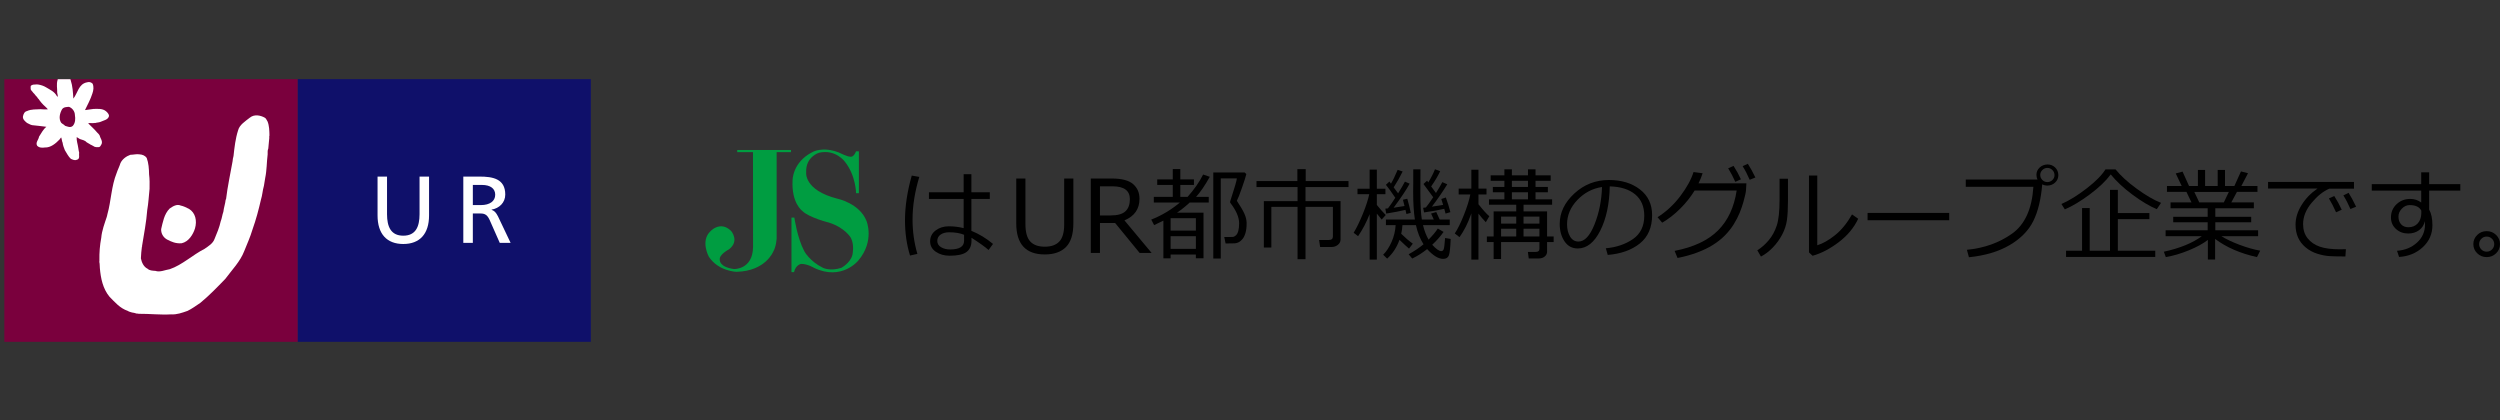 <?xml version="1.0" encoding="UTF-8"?><svg id="b" xmlns="http://www.w3.org/2000/svg" width="495.191" height="83.249" viewBox="0 0 495.191 83.249"><rect x="0" y="0" width="495.191" height="83.249" fill="#333333" stroke="none"/><g id="c"><rect x="58.94" y="15.677" width="58.088" height="52.03" fill="#0f106a" stroke-width="0"/><path d="M84.985,42.669c0,3.693-1.864,5.661-5.104,5.661s-5.096-1.969-5.096-5.661v-7.691h1.876v7.449c0,2.519.792,4.256,3.22,4.256s3.222-1.737,3.222-4.256v-7.449h1.882v7.691Z" fill="#fff" stroke-width="0"/><path d="M93.658,36.631h1.796c1.729,0,2.635.753,2.635,1.942,0,1.26-1.054,2.048-2.84,2.048h-1.59v-3.991ZM91.772,48.103h1.885v-5.826h1.119c.997,0,1.62,0,2.203,1.278l2.011,4.548h2.148l-2.487-5.226c-.414-.807-.696-1.092-1.281-1.32v-.037c1.524-.256,2.712-1.385,2.712-2.984,0-3.145-2.506-3.559-5.099-3.559h-3.212v13.126Z" fill="#fff" stroke-width="0"/><rect x=".859" y="15.677" width="58.088" height="52.03" fill="#7a003d" stroke-width="0"/><path d="M52.997,24.059c.344.867.357,1.843.376,2.782-.081.145-.008.37-.036.516-.033.72-.166,1.387-.194,2.068-.181.407-.108.722-.126,1.146-.197,1.547-.155,3.09-.489,4.695l-.253,1.55c-.256.847-.31,1.884-.582,2.716-.473,2.035-.932,3.828-1.692,5.966-.442,1.494-1.061,2.816-1.628,4.252-.784,2.042-2.42,3.704-3.746,5.493-1.577,1.621-3.16,3.284-4.954,4.753-.838.57-1.682,1.178-2.527,1.584-1.062.372-2.127.763-3.238.688-2.136.127-4.266-.132-6.468-.112-.096-.075-.293,0-.412-.055-.284-.075-.577-.186-.886-.204-.297-.093-.603-.152-.834-.316-1.563-.536-2.5-1.677-3.627-2.814-1.294-1.568-1.731-3.614-1.903-5.682-.044-.391,0-.849-.116-1.237.072-.093.003-.22.026-.349-.023-1.449.078-2.871.372-4.431.106-1.348.655-2.806,1.123-4.208-.018,0-.016-.018-.013-.036.078-.107.055-.313.116-.442.722-2.542.764-5.511,1.819-8.112.2-.627.562-1.313.75-1.946.359-.795,1.162-1.383,1.969-1.662.572,0,1.211-.184,1.789-.091.6.034,1.136.261,1.444.706.376,1.009.455,2.143.474,3.29.119.904.117,1.861.093,2.839-.152,1.405-.217,2.826-.46,4.203-.168,2.342-.649,4.757-1.032,7.149.085.036-.016.09-.023.125-.103.793-.174,1.523-.2,2.301.155.81.57,1.696,1.323,2.047.376.367.96.385,1.541.424.926.318,1.887-.182,2.857-.334,2.474-.846,4.538-2.839,6.888-4.028.742-.517,1.649-1.051,1.972-1.947.442-1.051.978-2.327,1.222-3.486.261-.662.284-1.219.534-1.918.08-.769.376-1.602.456-2.392l.073-.091c.279-2.439.903-5.258,1.294-7.506.023-.328.083-.675.187-1.048.183-1.682.38-3.456.903-5.076.269-1.108,1.445-1.822,2.347-2.536.937-.756,2.205-.404,2.972.036.266.158.336.492.518.732Z" fill="#fff" stroke-width="0"/><path d="M37.424,41.368c1.302.774,1.634,2.36,1.201,3.872-.373,1.201-1.253,2.64-2.635,2.941-1.147.112-2.065-.301-2.912-.745-.724-.406-1.196-1.18-1.157-2.05.326-1.328.574-2.971,1.677-4.072.65-.46,1.436-.939,2.188-.603.587.125,1.115.386,1.638.657Z" fill="#fff" stroke-width="0"/><path d="M11.411,15.821c-.277.877-.051,1.7-.081,2.542.031.287.163.575.099.834-.062-.057-.103-.145-.176-.186-.484-.882-1.315-1.216-2.117-1.709-.476-.306-1.116-.495-1.623-.569-.189-.026-.376-.008-.569.01-.212-.013-.471.025-.686.144-.251.096-.189.355-.186.565-.054.311.165.51.36.722.117.179.235.3.373.419.016.015.031.025.016.041l.021-.011c.036.135.158.152.197.285.222.173.38.402.513.636l.031-.012c.404.583.877,1.173,1.439,1.634.046.072.13.145.179.17.093.104.188.209.28.311-.476.062-.961.011-1.442-.018-.887.067-1.846-.039-2.708.376-.49.103-.697.606-.789,1.076-.049.582.399.917.808,1.268.354.142.653.385,1.04.443.95.081,1.864.218,2.799.323-.657.517-1.004,1.279-1.458,1.954-.09.631-.75,1.151-.37,1.797.398.425,1.001.422,1.553.345,1.115.051,2.14-.802,2.857-1.563.148-.122.189-.319.352-.422.134.323.121.727.282,1.05.059.516.248.971.438,1.462.394.618.684,1.274,1.204,1.732.432.176.742.357,1.188.173.691-.168.332-.961.453-1.359-.067-.315-.147-.636-.178-.953-.09-.732-.381-1.458-.318-2.18l.622.385c.451.15,1.032.264,1.325.627.197.086.319.236.534.297.033.119.152.047.186.144.142.083.468.204.642.331.259.236.728.231,1.124.197.297-.068.332-.391.499-.588.256-.647-.27-1.165-.402-1.75-.119-.171-.288-.412-.477-.552-.564-.673-1.17-1.196-1.781-1.82.254-.106.572-.021.795-.033.22-.003.409-.011.603-.046l.021.023c.323-.122.706-.088,1.056-.243.583-.284,1.385-.371,1.618-1.022.14-.371-.194-.699-.409-.943-.078-.025-.143-.129-.168-.145-.689-.552-1.61-.45-2.457-.438-.559.065-1.103.135-1.659.228l-.01-.031c.505-1.057,1.082-2.095,1.444-3.243.233-.665.316-1.335.051-1.957-.319-.313-.683-.402-1.118-.266-1.672.315-1.825,2.123-2.697,3.222-.08-1.237-.135-2.472-.536-3.671-.016-.064-.034-.122-.057-.179h-2.487c-.015.049-.031.098-.046.147ZM12.29,21.651c.306-.463.906-.456,1.38-.489.645.241,1.162.891,1.168,1.649.121.722.093,1.547-.415,2.12-.487.44-1.036.135-1.545-.015-.178-.241-.528-.359-.75-.59-.549-.81-.292-1.869.161-2.676Z" fill="#fff" stroke-width="0"/><rect width="132.637" height="83.249" fill="none" stroke-width="0"/><path d="M181.712,50.291l-1.456.323c-.665-2.144-.998-4.472-.998-6.981,0-2.737.446-5.69,1.339-8.858l1.496.264c-.893,2.946-1.339,5.755-1.339,8.428,0,2.36.319,4.635.958,6.825ZM196.691,48.316l-.88,1.202c-.632-.573-1.76-1.382-3.383-2.425v.596c0,.991-.328,1.733-.982,2.224-.655.492-1.768.738-3.339.738-1.062,0-1.973-.257-2.732-.772s-1.139-1.206-1.139-2.073c0-.886.362-1.605,1.085-2.156.723-.551,1.597-.826,2.62-.826,1.004,0,1.981.121,2.933.362v-5.778h-6.873v-1.32h6.873v-3.588h1.535v3.588h3.647v1.32h-3.647v6.316c1.519.613,2.946,1.476,4.282,2.591ZM190.961,47.69v-1.183c-.782-.332-1.779-.498-2.991-.498-.678.007-1.234.161-1.667.465-.433.303-.65.722-.65,1.256,0,.528.251.94.753,1.237s1.098.445,1.789.445c1.845,0,2.767-.573,2.767-1.721Z" fill="#000" stroke-width="0"/><path d="M212.608,44.249c0,2.131-.485,3.689-1.457,4.673-.971.985-2.372,1.477-4.204,1.477-3.768,0-5.651-2.05-5.651-6.15v-8.888h1.819v9.054c0,1.577.316,2.714.948,3.407.633.694,1.594,1.042,2.885,1.042,1.271,0,2.229-.341,2.874-1.022.646-.681.968-1.807.968-3.378v-9.103h1.819v8.888Z" fill="#000" stroke-width="0"/><path d="M228.105,50.095h-2.376l-4.85-5.925h-3.002v5.925h-1.819v-14.734h4.175c1.962,0,3.365.368,4.209,1.105s1.266,1.704,1.266,2.904c0,2.027-.994,3.455-2.982,4.282l5.377,6.443ZM217.878,36.905v5.768h2.141c1.349,0,2.318-.273,2.904-.821.587-.548.88-1.346.88-2.396,0-1.701-1.151-2.552-3.451-2.552h-2.474Z" fill="#000" stroke-width="0"/><path d="M236.875,50.418h-5.006v.753h-1.428v-7.47c-.534.274-1.147.57-1.838.889l-.568-1.095c2.047-.802,3.934-1.926,5.661-3.373h-5.152v-1.124h3.754v-2.366h-3.08v-1.104h3.08v-2.044h1.496v2.044h2.699v1.104h-2.699v2.366h1.437c1.336-1.499,2.363-2.976,3.08-4.429l1.319.45c-.957,1.714-1.864,3.041-2.718,3.979h2.513v1.124h-3.784c-.769.724-1.604,1.392-2.503,2.005h5.25v9.024h-1.516v-.733ZM236.875,45.676v-2.454h-5.006v2.454h5.006ZM231.869,49.293h5.006v-2.513h-5.006v2.513ZM242.761,48.228l-.264-1.281h.685c.43,0,.753-.005.968-.015s.43-.111.645-.303c.215-.192.377-.49.484-.895.108-.404.162-.906.162-1.506,0-1.2-.587-2.555-1.761-4.067-.012-.04-.019-.092-.019-.157,0-.072.007-.121.019-.147.874-2.685,1.31-4.191,1.31-4.517h-3.187v15.869h-1.477v-17.051h6.208l.333.323c-.097.45-.381,1.346-.851,2.689-.468,1.343-.811,2.209-1.026,2.6.697,1.05,1.192,1.892,1.481,2.527s.441,1.237.455,1.804v.216c0,.697-.074,1.299-.22,1.804-.147.505-.338.904-.573,1.197-.234.294-.482.509-.743.646-.26.137-.523.215-.786.235-.264.019-.866.029-1.804.029h-.04Z" fill="#000" stroke-width="0"/><path d="M263.772,48.922h-2.287l-.206-1.388h1.926c.541,0,.811-.231.811-.694v-5.866h-5.426v10.364h-1.574v-10.364h-5.192v8.056h-1.486v-9.19h6.678v-2.787h-8.134v-1.183h8.096v-2.366h1.652v2.366h8.477v1.183h-8.517v2.787h6.943v7.597c0,.424-.178.777-.533,1.061s-.765.425-1.228.425Z" fill="#000" stroke-width="0"/><path d="M269.003,46.781l-.88-.674c.586-.952,1.196-2.205,1.829-3.759.631-1.555,1.052-2.851,1.261-3.887h-2.327v-1.076h2.405v-3.784h1.428v3.784h1.701v1.076h-1.701v2.141c.652.802,1.238,1.463,1.76,1.985l-.801.9-.958-1.173v9.103h-1.428v-9.005c-.619,1.584-1.382,3.041-2.287,4.37ZM274.762,51.229l-.792-.772c.645-.632,1.202-1.48,1.671-2.542.47-1.063.737-2.171.802-3.325h-1.926v-1.104h5.738c-.227-1.46-.342-3.302-.342-5.524,0-.32.007-.922.019-1.809v-2.611h1.428l-.02,4.566c0,2.444.098,4.237.293,5.377h2.366l-.538-1.183,1.026-.303.676,1.486h1.994v1.104h-5.299c.274,1.121.642,2.079,1.106,2.875.846-.861,1.456-1.594,1.828-2.2l1.144.674c-.652.913-1.401,1.76-2.249,2.542.763.841,1.362,1.261,1.799,1.261.201,0,.355-.111.459-.333.104-.221.201-.978.293-2.268l1.104.186c-.065,1.708-.184,2.793-.356,3.256-.173.463-.552.694-1.14.694-.931,0-1.988-.646-3.167-1.936-.952.763-1.936,1.385-2.952,1.868l-.714-.841c1.134-.626,2.118-1.287,2.952-1.985-.678-1.05-1.179-2.314-1.505-3.794h-2.67c-.033.568-.114,1.141-.244,1.721.789.776,1.555,1.428,2.297,1.955l-.753.978c-.437-.365-1.066-.945-1.886-1.74-.535,1.493-1.35,2.734-2.444,3.725ZM274.575,42.303l-.175-.978.518-.049c.39-.502.876-1.202,1.456-2.102-.737-1.101-1.356-1.958-1.857-2.571l.694-.646.303.42c.359-.58.801-1.493,1.33-2.737l.988.332c-.502,1.024-1.095,2.07-1.78,3.139l.88,1.183c.605-.978,1.056-1.75,1.349-2.317l.938.401c-.574,1.089-1.632,2.679-3.178,4.771.646-.085,1.366-.199,2.161-.342l-.313-1.242.861-.205c.312,1.089.544,2.024.694,2.806l-.86.225c-.026-.137-.092-.41-.196-.821-.991.241-2.262.485-3.814.733ZM282.075,42.078l-.186-.919.548-.068c.397-.489.88-1.163,1.447-2.024-.326-.476-.969-1.349-1.926-2.62l.713-.655.235.333c.567-.913,1.009-1.779,1.33-2.601l1.026.392c-.411.886-1.004,1.89-1.78,3.011l.949,1.3c.534-.847.954-1.564,1.261-2.151l.978.431c-.841,1.375-1.858,2.852-3.051,4.429.932-.131,1.676-.248,2.229-.352l-.361-1.173.9-.293c.371,1.017.671,1.984.899,2.904l-.957.283c-.04-.176-.124-.492-.255-.948-1.004.248-2.337.489-3.999.723Z" fill="#000" stroke-width="0"/><path d="M291.323,42.586c-.593,1.675-1.335,3.139-2.228,4.39l-.939-.733c.574-.854,1.178-2.079,1.814-3.677.635-1.597,1.057-2.946,1.266-4.048h-2.307v-1.163h2.512v-3.735h1.408v3.735h1.594v1.163h-1.594v1.936c.9,1.141,1.617,1.933,2.151,2.376l-.694,1.183c-.483-.489-.969-1.056-1.458-1.701v9.103h-1.408v-9.162l-.118.333ZM294.511,47.944v-1.104h1.34v-4.967h4.478v-1.32h-5.397v-1.066h3.05v-1.408h-2.287v-1.046h2.287v-1.222h-2.718v-1.085h2.718v-1.183h1.487v1.183h3.187v-1.183h1.496v1.183h3.002v1.085h-3.002v1.222h2.444v1.046h-2.444v1.408h3.285v1.066h-5.66v1.32h4.663v4.967h1.3v1.104h-1.3v1.897c0,.391-.156.713-.47.968-.312.255-.681.381-1.104.381h-2.063l-.166-1.291h1.574c.475,0,.714-.208.714-.626v-1.33h-7.598v3.364h-1.476v-3.364h-1.34ZM300.329,42.899h-3.002v1.389h3.002v-1.389ZM297.327,46.839h3.002v-1.535h-3.002v1.535ZM299.469,35.811v1.222h3.187v-1.222h-3.187ZM299.469,39.487h3.187v-1.408h-3.187v1.408ZM304.924,44.288v-1.389h-3.148v1.389h3.148ZM301.776,46.839h3.148v-1.535h-3.148v1.535Z" fill="#000" stroke-width="0"/><path d="M318.455,50.496l-.38-1.319c2.098-.189,3.893-.798,5.382-1.829,1.489-1.03,2.234-2.568,2.234-4.615,0-1.825-.602-3.236-1.804-4.233-1.204-.998-2.879-1.525-5.031-1.584-.072,3.506-.699,6.433-1.888,8.78-1.186,2.346-2.671,3.52-4.459,3.52-1.107,0-1.978-.471-2.614-1.413s-.953-2.091-.953-3.446c0-2.236.964-4.245,2.892-6.028,1.931-1.783,4.214-2.675,6.855-2.675,2.483,0,4.529.621,6.14,1.863,1.609,1.242,2.415,2.938,2.415,5.089,0,2.451-.813,4.325-2.435,5.622-1.623,1.297-3.741,2.053-6.355,2.268ZM317.321,37.042c-1.89.287-3.517,1.142-4.88,2.567s-2.044,3.033-2.044,4.825c0,.952.199,1.759.597,2.42.396.661.951.992,1.661.992,1.22,0,2.281-1.14,3.189-3.418.905-2.278,1.396-4.74,1.476-7.387Z" fill="#000" stroke-width="0"/><path d="M337.247,34.315c-.189.62-.459,1.287-.811,2.004h9.484l-.079,1.359c-.019.392-.186,1.151-.498,2.279-.203.723-.452,1.45-.748,2.18s-.686,1.486-1.169,2.268c-.482.782-1.064,1.519-1.745,2.209-.681.691-1.475,1.322-2.381,1.892-.905.57-1.953,1.077-3.143,1.52-1.19.443-2.483.802-3.877,1.076l-.577-1.408c3.76-.73,6.625-2.077,8.589-4.038,1.966-1.962,3.199-4.598,3.7-7.91h-8.33c-.77,1.265-1.722,2.462-2.86,3.593s-2.325,2.055-3.563,2.772l-.919-1.085c1.727-1.095,3.232-2.492,4.516-4.19s2.155-3.283,2.611-4.757l1.799.235ZM344.835,35.518l-1.115.498c-.424-.958-.894-1.851-1.409-2.679l1.066-.479c.574.893,1.059,1.779,1.458,2.66ZM347.699,35.155l-1.125.459c-.437-1.017-.902-1.916-1.398-2.698l1.026-.479c.515.796,1.014,1.701,1.496,2.718Z" fill="#000" stroke-width="0"/><path d="M354.152,39.849c0,1.538-.069,2.791-.206,3.759-.137.968-.448,1.916-.934,2.845-.485.929-1.097,1.778-1.833,2.547-.737.769-1.529,1.375-2.375,1.819l-.724-1.242c.815-.502,1.568-1.163,2.259-1.985.691-.821,1.222-1.792,1.593-2.913.372-1.121.558-2.839.558-5.153v-4.126h1.662v4.449ZM368.065,43.329c-.834,1.779-2.123,3.329-3.867,4.649s-3.466,2.215-5.167,2.684l-.714-.665v-15.223h1.643v13.806c1.075-.32,2.244-.981,3.505-1.985,1.262-1.004,2.388-2.379,3.378-4.126l1.222.86Z" fill="#000" stroke-width="0"/><path d="M386.095,43.623h-16.172v-1.447h16.172v1.447Z" fill="#000" stroke-width="0"/><path d="M404.515,36.515c-.241,2.966-.833,5.394-1.774,7.284-.943,1.89-2.502,3.474-4.678,4.752-2.177,1.278-4.866,2.079-8.066,2.405l-.402-1.477c3.41-.326,6.387-1.388,8.932-3.187,2.545-1.799,3.958-4.895,4.238-9.288h-13.394v-1.447h14.205c-.13-.268-.198-.57-.205-.909,0-.574.21-1.059.63-1.457.421-.398.944-.603,1.57-.616.586,0,1.086.199,1.501.596.414.398.628.9.641,1.506,0,.581-.208,1.069-.626,1.467-.416.398-.922.603-1.515.616-.392,0-.743-.081-1.056-.244ZM405.532,36.065c.378,0,.71-.134.992-.401.284-.268.425-.593.425-.978,0-.391-.138-.727-.415-1.007s-.611-.42-1.003-.42c-.378,0-.707.139-.987.415-.281.277-.421.605-.421.983s.139.707.416.987c.276.281.608.42.991.42Z" fill="#000" stroke-width="0"/><path d="M427.209,41.433c-1.441-.606-3.038-1.558-4.791-2.855-1.753-1.297-3.197-2.64-4.331-4.028-.972,1.304-2.354,2.622-4.146,3.955s-3.441,2.322-4.947,2.967l-.674-1.065c1.525-.665,3.184-1.688,4.977-3.07,1.792-1.382,3.041-2.643,3.745-3.784h2.004c.978,1.226,2.366,2.497,4.166,3.813,1.799,1.317,3.412,2.255,4.84,2.816l-.841,1.252ZM409.238,50.887v-1.222h3.169v-8.458h1.515v8.458h4.018v-12.056h1.555v4.596h6.248v1.202h-6.248v6.258h7.411v1.222h-17.668Z" fill="#000" stroke-width="0"/><path d="M428.998,50.926l-.392-1.066c3.188-.697,5.698-1.724,7.529-3.08h-7.177v-1.173h8.331v-1.584h-6.825v-1.085h6.825v-1.682h-7.353v-1.163h4.146l-.997-2.083h-3.862v-1.163h2.923l-1.183-2.494,1.349-.362,1.29,2.855h1.751v-3.188h1.427v3.188h2.494v-3.188h1.446v3.188h1.858l1.31-2.894,1.389.362-1.321,2.533h3.198v1.163h-4.068l-1.115,2.083h4.469v1.163h-7.636v1.682h7.108v1.085h-7.108v1.584h8.477v1.173h-7.274c.912.581,2.104,1.147,3.574,1.701,1.469.554,2.84.945,4.111,1.173l-.636,1.271c-3.285-.724-6.049-1.923-8.291-3.598v4.087h-1.437v-3.892c-.931.724-2.186,1.41-3.764,2.058s-3.1,1.097-4.566,1.344ZM434.639,38.011l.988,2.083h4.859l.997-2.083h-6.844Z" fill="#000" stroke-width="0"/><path d="M466.269,37.375h-4.899c-1.193.508-2.355,1.439-3.485,2.791-1.13,1.353-1.696,2.759-1.696,4.219,0,1.128.3,2.068.9,2.821.6.753,1.401,1.304,2.405,1.652s2.333.523,3.99.523c.384,0,.779-.01,1.183-.029l-.097,1.447h-.05c-1.205,0-2.206-.021-3.001-.063s-1.633-.202-2.513-.479c-.879-.277-1.656-.699-2.327-1.266-.671-.567-1.17-1.222-1.496-1.965s-.489-1.584-.489-2.522c0-1.31.399-2.609,1.198-3.896.798-1.287,1.852-2.378,3.163-3.27h-9.807v-1.301h17.022v1.34ZM463.844,41.54l-1.124.509c-.47-1.056-.943-1.972-1.418-2.748l1.056-.479c.567.88,1.063,1.786,1.486,2.718ZM466.69,40.944l-1.125.459c-.437-1.01-.903-1.91-1.399-2.698l1.037-.509c.45.704.945,1.62,1.487,2.748Z" fill="#000" stroke-width="0"/><path d="M487.33,37.756h-6.17v3.764c.43.756.645,1.793.645,3.109-.007,1.721-.644,3.166-1.911,4.336s-2.834,1.814-4.697,1.931l-.402-1.222c1.565-.111,2.88-.648,3.946-1.613,1.065-.965,1.598-2.161,1.598-3.588,0-.241-.012-.459-.038-.655-.163.756-.544,1.351-1.144,1.785s-1.321.65-2.161.65c-.952,0-1.756-.302-2.415-.904-.659-.603-.987-1.361-.987-2.273,0-1.05.369-1.924,1.109-2.625.74-.7,1.648-1.051,2.724-1.051.808,0,1.528.238,2.16.713v-2.356h-9.796v-1.281h9.796v-2.337h1.574v2.337h6.17v1.281ZM479.606,41.726c-.371-.736-1.147-1.104-2.327-1.104-.574.006-1.085.244-1.536.713-.449.47-.671.994-.664,1.574,0,.633.175,1.141.527,1.525.353.385.832.577,1.438.577.768,0,1.383-.251,1.842-.753s.699-1.16.719-1.975v-.557Z" fill="#000" stroke-width="0"/><path d="M489.911,48.355c0-.71.258-1.317.773-1.819.515-.502,1.137-.753,1.867-.753s1.352.251,1.867.753.773,1.108.773,1.819-.258,1.317-.773,1.819-1.137.753-1.867.753-1.352-.251-1.867-.753c-.515-.502-.773-1.108-.773-1.819ZM491.055,48.355c0,.411.147.763.44,1.056.293.294.645.44,1.056.44s.763-.147,1.056-.44c.293-.293.44-.645.44-1.056s-.147-.763-.44-1.056-.645-.44-1.056-.44-.763.147-1.056.44-.44.645-.44,1.056Z" fill="#000" stroke-width="0"/><rect x="146.028" y="29.711" width="10.649" height=".424" fill="#009d41" stroke-width="0"/><path d="M149.149,29.969l.015,18.954c-.062,4.519-3.786,4.368-3.786,4.368-3.008-.419-2.81-1.856-2.81-1.856-.173-1.003,1.812-2.041,1.812-2.041,2.176-1.645.43-3.656.43-3.656-2.226-2.172-4.224.207-4.224.207-1.821,1.922-.18,4.907-.18,4.907,1.923,2.914,5.482,2.987,5.482,2.987,5.744-.137,7.261-3.98,7.261-3.98.632-1.057.686-2.699.686-2.699v-17.047l-4.686-.144Z" fill="#009d41" stroke-width="0"/><path d="M156.771,43.102v10.804h.503c.348-1.494,1.422-1.635,1.422-1.635,1.276,0,2.552.785,2.552.785,5.471,2.625,8.739-1.424,8.739-1.424,3.334-3.911,1.638-7.885,1.638-7.885-1.388-3.509-5.792-4.401-5.792-4.401-6.616-1.697-6.15-5.19-6.15-5.19-.141-3.126,2.553-3.905,2.553-3.905,3.301-.74,5.112,1.775,5.112,1.775,2.205,2.777,2.217,6.249,2.217,6.249h.556v-8.305h-.556c-.507,1.291-1.141,1.061-1.141,1.061-.513.06-2.303-.837-2.303-.837-3.225-1.233-5.162-.087-5.162-.087-4.014,2.018-3.97,5.614-3.97,5.614-.239,4.518,1.908,6.037,1.908,6.037,1.29,1.344,5.337,2.344,5.337,2.344,3.268,1.064,4.328,3.055,4.328,3.055.727,1.481.278,3.337.278,3.337-.417,1.631-2.199,2.563-2.199,2.563-2.201.71-3.616,0-3.616,0-2.639-1.284-3.699-3.27-3.699-3.27-1.417-2.63-1.984-6.685-1.984-6.685h-.572Z" fill="#009d41" stroke-width="0"/></g></svg>
